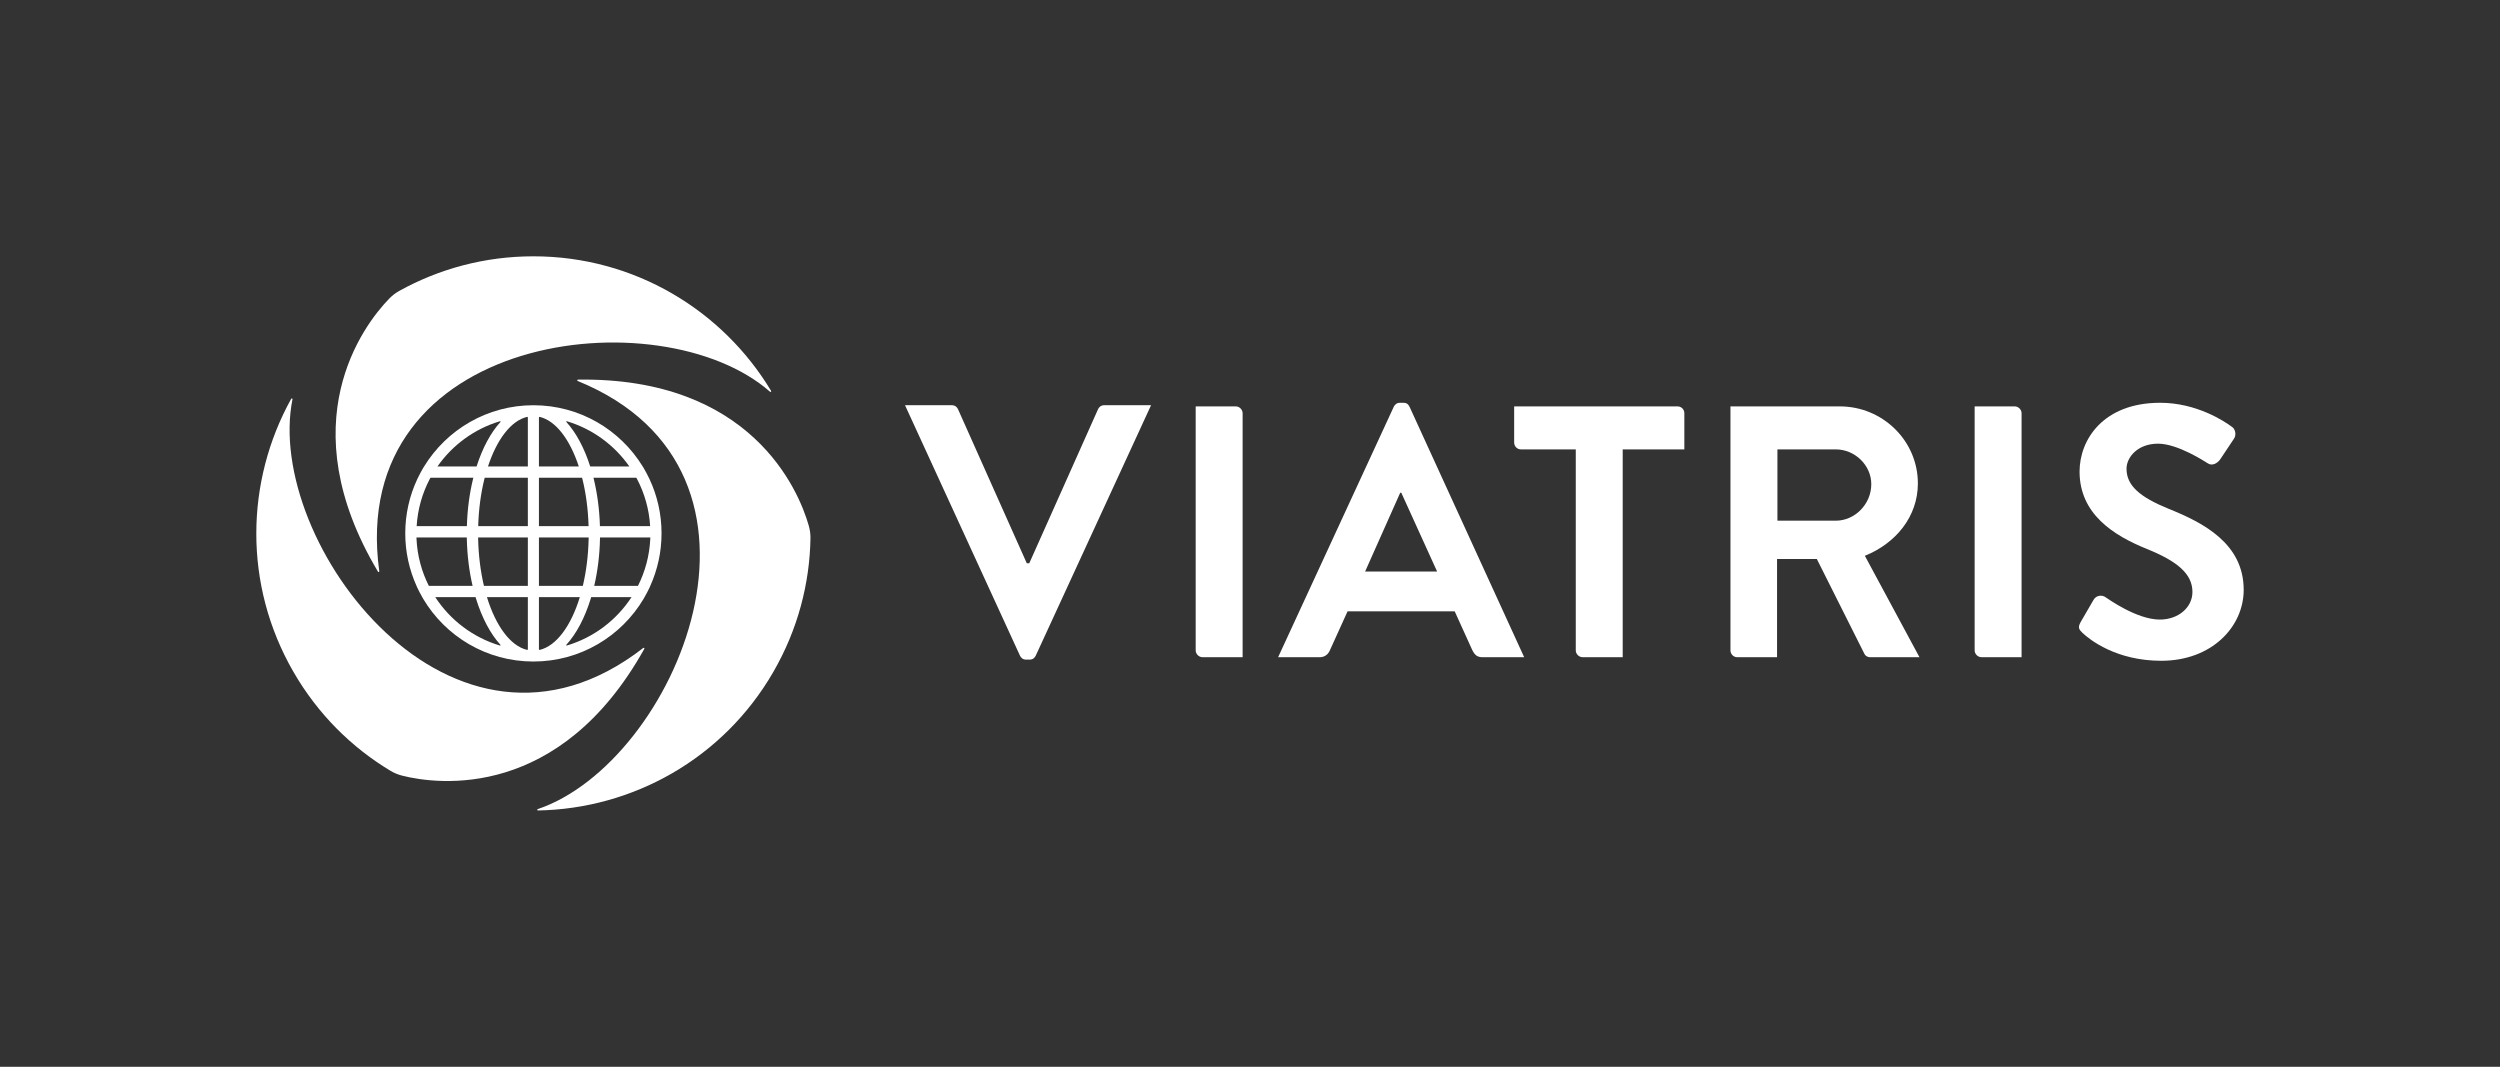 <svg xmlns="http://www.w3.org/2000/svg" xmlns:xlink="http://www.w3.org/1999/xlink" id="Layer_11" x="0px" y="0px" viewBox="0 0 1017.99 434.39" style="enable-background:new 0 0 1017.99 434.39;" xml:space="preserve"><rect x="0" y="0" width="1017.99" height="434.39" fill="#333333" stroke="none"/><style type="text/css">	.st0{fill:#FFFFFF;}</style><path class="st0" d="M883.13,207.21c-11.82-4.81-17.22-9.48-17.22-16.34c0-4.67,4.52-10.21,12.84-10.21c8.03,0,19.11,7.3,20.28,8.02 c1.75,1.17,3.94,0,5.11-1.75l5.54-8.32c1.02-1.46,0.58-3.94-0.88-4.82c-2.92-2.19-14.3-9.78-29.18-9.78 c-23.2,0-32.83,15.03-32.83,28.01c0,17.22,13.71,25.97,27.43,31.52c12.26,4.96,18.53,10.07,18.53,17.51 c0,6.27-5.69,11.24-13.28,11.24c-9.48,0-21.3-8.61-22.03-9.05c-1.31-1.02-3.79-1.02-4.96,1.02l-5.25,9.05 c-1.31,2.33-0.58,3.06,0.73,4.38c2.92,2.77,13.71,11.38,32.1,11.38c20.57,0,33.56-13.86,33.56-28.89 C913.62,221.36,897.28,212.9,883.13,207.21z"></path><path class="st0" d="M820.41,165.48h-16.34v99.36c0,1.46,1.31,2.77,2.77,2.77h16.34v-99.36 C823.18,166.79,821.87,165.48,820.41,165.48z"></path><path class="st0" d="M759.36,226.32c12.69-5.11,21.59-16.05,21.59-29.47c0-17.36-14.3-31.37-31.81-31.37h-44.5v99.36 c0,1.46,1.17,2.77,2.77,2.77h16.2l0-39.98h16.2l19.4,38.67c0.29,0.58,1.02,1.31,2.34,1.31h20.05L759.36,226.32z M747.54,212.02 h-23.78v-29.03h23.78c7.73,0,14.44,6.42,14.44,14.15C761.99,205.31,755.27,212.02,747.54,212.02z"></path><path class="st0" d="M573.96,165.63c-0.44-0.88-1.02-1.61-2.48-1.61h-1.46c-1.31,0-2.04,0.73-2.48,1.61l-47.1,101.99h16.9 c2.33,0,3.65-1.46,4.23-2.92l7.15-15.76h43.63l7.15,15.76c1.02,2.04,2.04,2.92,4.23,2.92h16.91L573.96,165.63z M555.86,232.74 l14.3-32.1h0.44l14.59,32.1H555.86z"></path><path class="st0" d="M683.09,165.48h-66.53v14.74c0,1.46,1.17,2.77,2.77,2.77h22.32v81.85c0,1.46,1.31,2.77,2.77,2.77h16.34l0-84.62 h25.1v-14.74C685.86,166.79,684.7,165.48,683.09,165.48z"></path><path class="st0" d="M503.22,165.48h-16.34v99.36c0,1.46,1.31,2.77,2.77,2.77h16.34v-99.36 C505.99,166.79,504.68,165.48,503.22,165.48z"></path><path class="st0" d="M449.61,165c-1.31,0-2.19,0.88-2.48,1.61l-28.01,62.74h-1.02l-28.01-62.74c-0.29-0.73-1.17-1.61-2.48-1.61 l-19.09,0l46.81,101.98c0.44,0.88,1.17,1.61,2.48,1.61h1.46c1.31,0,2.04-0.73,2.48-1.61L468.71,165L449.61,165z"></path><path class="st0" d="M261.94,263.84c-77.6,60.27-154.51-43.29-142.84-101.26c0.06-0.31-0.37-0.47-0.53-0.19 c-18.57,33.5-19.61,75.63,0.93,111.21c9.92,17.18,23.67,30.77,39.56,40.3c1.47,0.88,3.07,1.53,4.74,1.95 c14.73,3.73,64.21,9.9,98.56-51.64C262.51,263.94,262.18,263.65,261.94,263.84z"></path><path class="st0" d="M235.23,155.13c91,37.07,39.76,155.46-16.28,174.34c-0.3,0.1-0.22,0.56,0.1,0.55 c38.3-0.67,75.3-20.83,95.85-56.42c9.92-17.18,14.81-35.89,15.12-54.41c0.03-1.72-0.22-3.42-0.68-5.08 c-4.13-14.62-23.53-60.55-94-59.53C235.02,154.59,234.94,155.01,235.23,155.13z"></path><path class="st0" d="M154.44,232.6c-13.4-97.34,114.75-112.16,159.12-73.07c0.24,0.21,0.59-0.09,0.43-0.36 c-19.73-32.83-55.69-54.8-96.78-54.8c-19.84,0-38.48,5.12-54.68,14.11c-1.5,0.83-2.86,1.9-4.05,3.13 c-10.59,10.89-40.68,50.66-4.56,111.18C154.07,233.05,154.48,232.91,154.44,232.6z"></path><path class="st0" d="M264.49,195.11c-0.09-0.2-0.2-0.39-0.29-0.59c-0.65-1.34-1.34-2.65-2.09-3.92c-0.13-0.23-0.28-0.45-0.41-0.67 c-9.18-14.95-25.67-24.92-44.5-24.92c-18.83,0-35.32,9.97-44.5,24.92c-0.14,0.22-0.28,0.45-0.41,0.67 c-0.75,1.27-1.45,2.58-2.09,3.92c-0.1,0.2-0.2,0.39-0.29,0.59c-3.14,6.71-4.89,14.19-4.89,22.08c0,7.62,1.65,14.85,4.58,21.37 c0.11,0.23,0.2,0.48,0.31,0.71c0.62,1.33,1.31,2.62,2.03,3.88c0.12,0.21,0.23,0.42,0.35,0.63c9.09,15.32,25.8,25.59,44.91,25.59 c19.11,0,35.82-10.27,44.91-25.59c0.12-0.21,0.23-0.42,0.35-0.63c0.73-1.26,1.41-2.56,2.03-3.88c0.11-0.23,0.2-0.47,0.31-0.71 c2.93-6.52,4.58-13.75,4.58-21.37C269.38,209.3,267.63,201.82,264.49,195.11z M259.43,195.11c3.03,5.78,4.89,12.26,5.31,19.13 h-20.45c-0.2-6.81-1.07-13.27-2.49-19.13c-0.05-0.2-0.1-0.39-0.15-0.59h17.46C259.2,194.72,259.32,194.91,259.43,195.11z  M239.69,219.44c-0.15,6.85-0.99,13.32-2.36,19.12h-17.88v-19.11v-0.01v-0.6h20.25C239.7,219.04,239.7,219.24,239.69,219.44z  M197.06,238.57c-1.37-5.8-2.21-12.27-2.36-19.12c0-0.2,0-0.4-0.01-0.6h20.25v0.6v0.01v19.11H197.06z M197.22,195.11 c0.05-0.2,0.11-0.39,0.16-0.59h17.56v0.59v19.13h-20.22C194.92,207.38,195.79,200.9,197.22,195.11z M237.01,194.52 c0.05,0.2,0.11,0.39,0.16,0.59c1.43,5.78,2.3,12.26,2.5,19.13h-20.22v-19.13v-0.59H237.01z M256.26,189.93h-15.93 c-2.39-7.49-5.73-13.74-9.71-18.1c-0.13-0.14,0.01-0.36,0.19-0.3C241.24,174.63,250.17,181.22,256.26,189.93z M219.75,169.75 c6.59,1.58,12.32,9.2,15.93,20.18h-16.23v-19.94C219.45,169.83,219.6,169.71,219.75,169.75z M214.94,169.99v19.94h-16.23 c3.61-10.98,9.33-18.6,15.93-20.18C214.79,169.71,214.94,169.83,214.94,169.99z M203.78,171.83c-3.98,4.36-7.32,10.61-9.71,18.1 h-15.93c6.09-8.71,15.02-15.3,25.45-18.41C203.76,171.47,203.9,171.69,203.78,171.83z M174.96,195.11c0.11-0.2,0.22-0.39,0.33-0.59 h17.46c-0.05,0.2-0.1,0.39-0.15,0.59c-1.43,5.86-2.29,12.33-2.49,19.13h-20.45C170.07,207.38,171.94,200.89,174.96,195.11z  M169.6,219.44c-0.01-0.2-0.01-0.4-0.01-0.6h20.49c0,0.2,0,0.4,0.01,0.6c0.15,6.79,0.98,13.24,2.35,19.12h-17.82 C171.7,232.77,169.92,226.3,169.6,219.44z M177.25,243.17c0-0.01,0-0.01,0.01-0.01l16.4,0c0.06,0.21,0.12,0.42,0.18,0.63 c2.41,7.8,5.84,14.28,9.93,18.78c0.13,0.14-0.01,0.36-0.19,0.3C192.64,259.61,183.35,252.53,177.25,243.17z M214.94,243.79v20.61 c0,0.16-0.15,0.28-0.3,0.24c-6.85-1.64-12.77-9.8-16.35-21.47c0,0,0,0,0.01-0.01h16.64V243.79z M219.75,264.64 c-0.15,0.04-0.3-0.08-0.3-0.24v-20.61v-0.63h16.64c0,0,0,0,0.01,0.01C232.52,254.84,226.6,263,219.75,264.64z M257.14,243.17 c-6.1,9.36-15.39,16.44-26.34,19.69c-0.18,0.05-0.32-0.16-0.19-0.3c4.1-4.49,7.53-10.98,9.93-18.78c0.06-0.21,0.12-0.42,0.18-0.63 l16.4,0C257.14,243.17,257.14,243.17,257.14,243.17z M264.79,219.44c-0.32,6.85-2.1,13.32-5.01,19.12h-17.82 c1.37-5.88,2.21-12.33,2.35-19.12c0-0.2,0-0.4,0.01-0.6h20.49C264.79,219.04,264.8,219.24,264.79,219.44z"></path></svg>